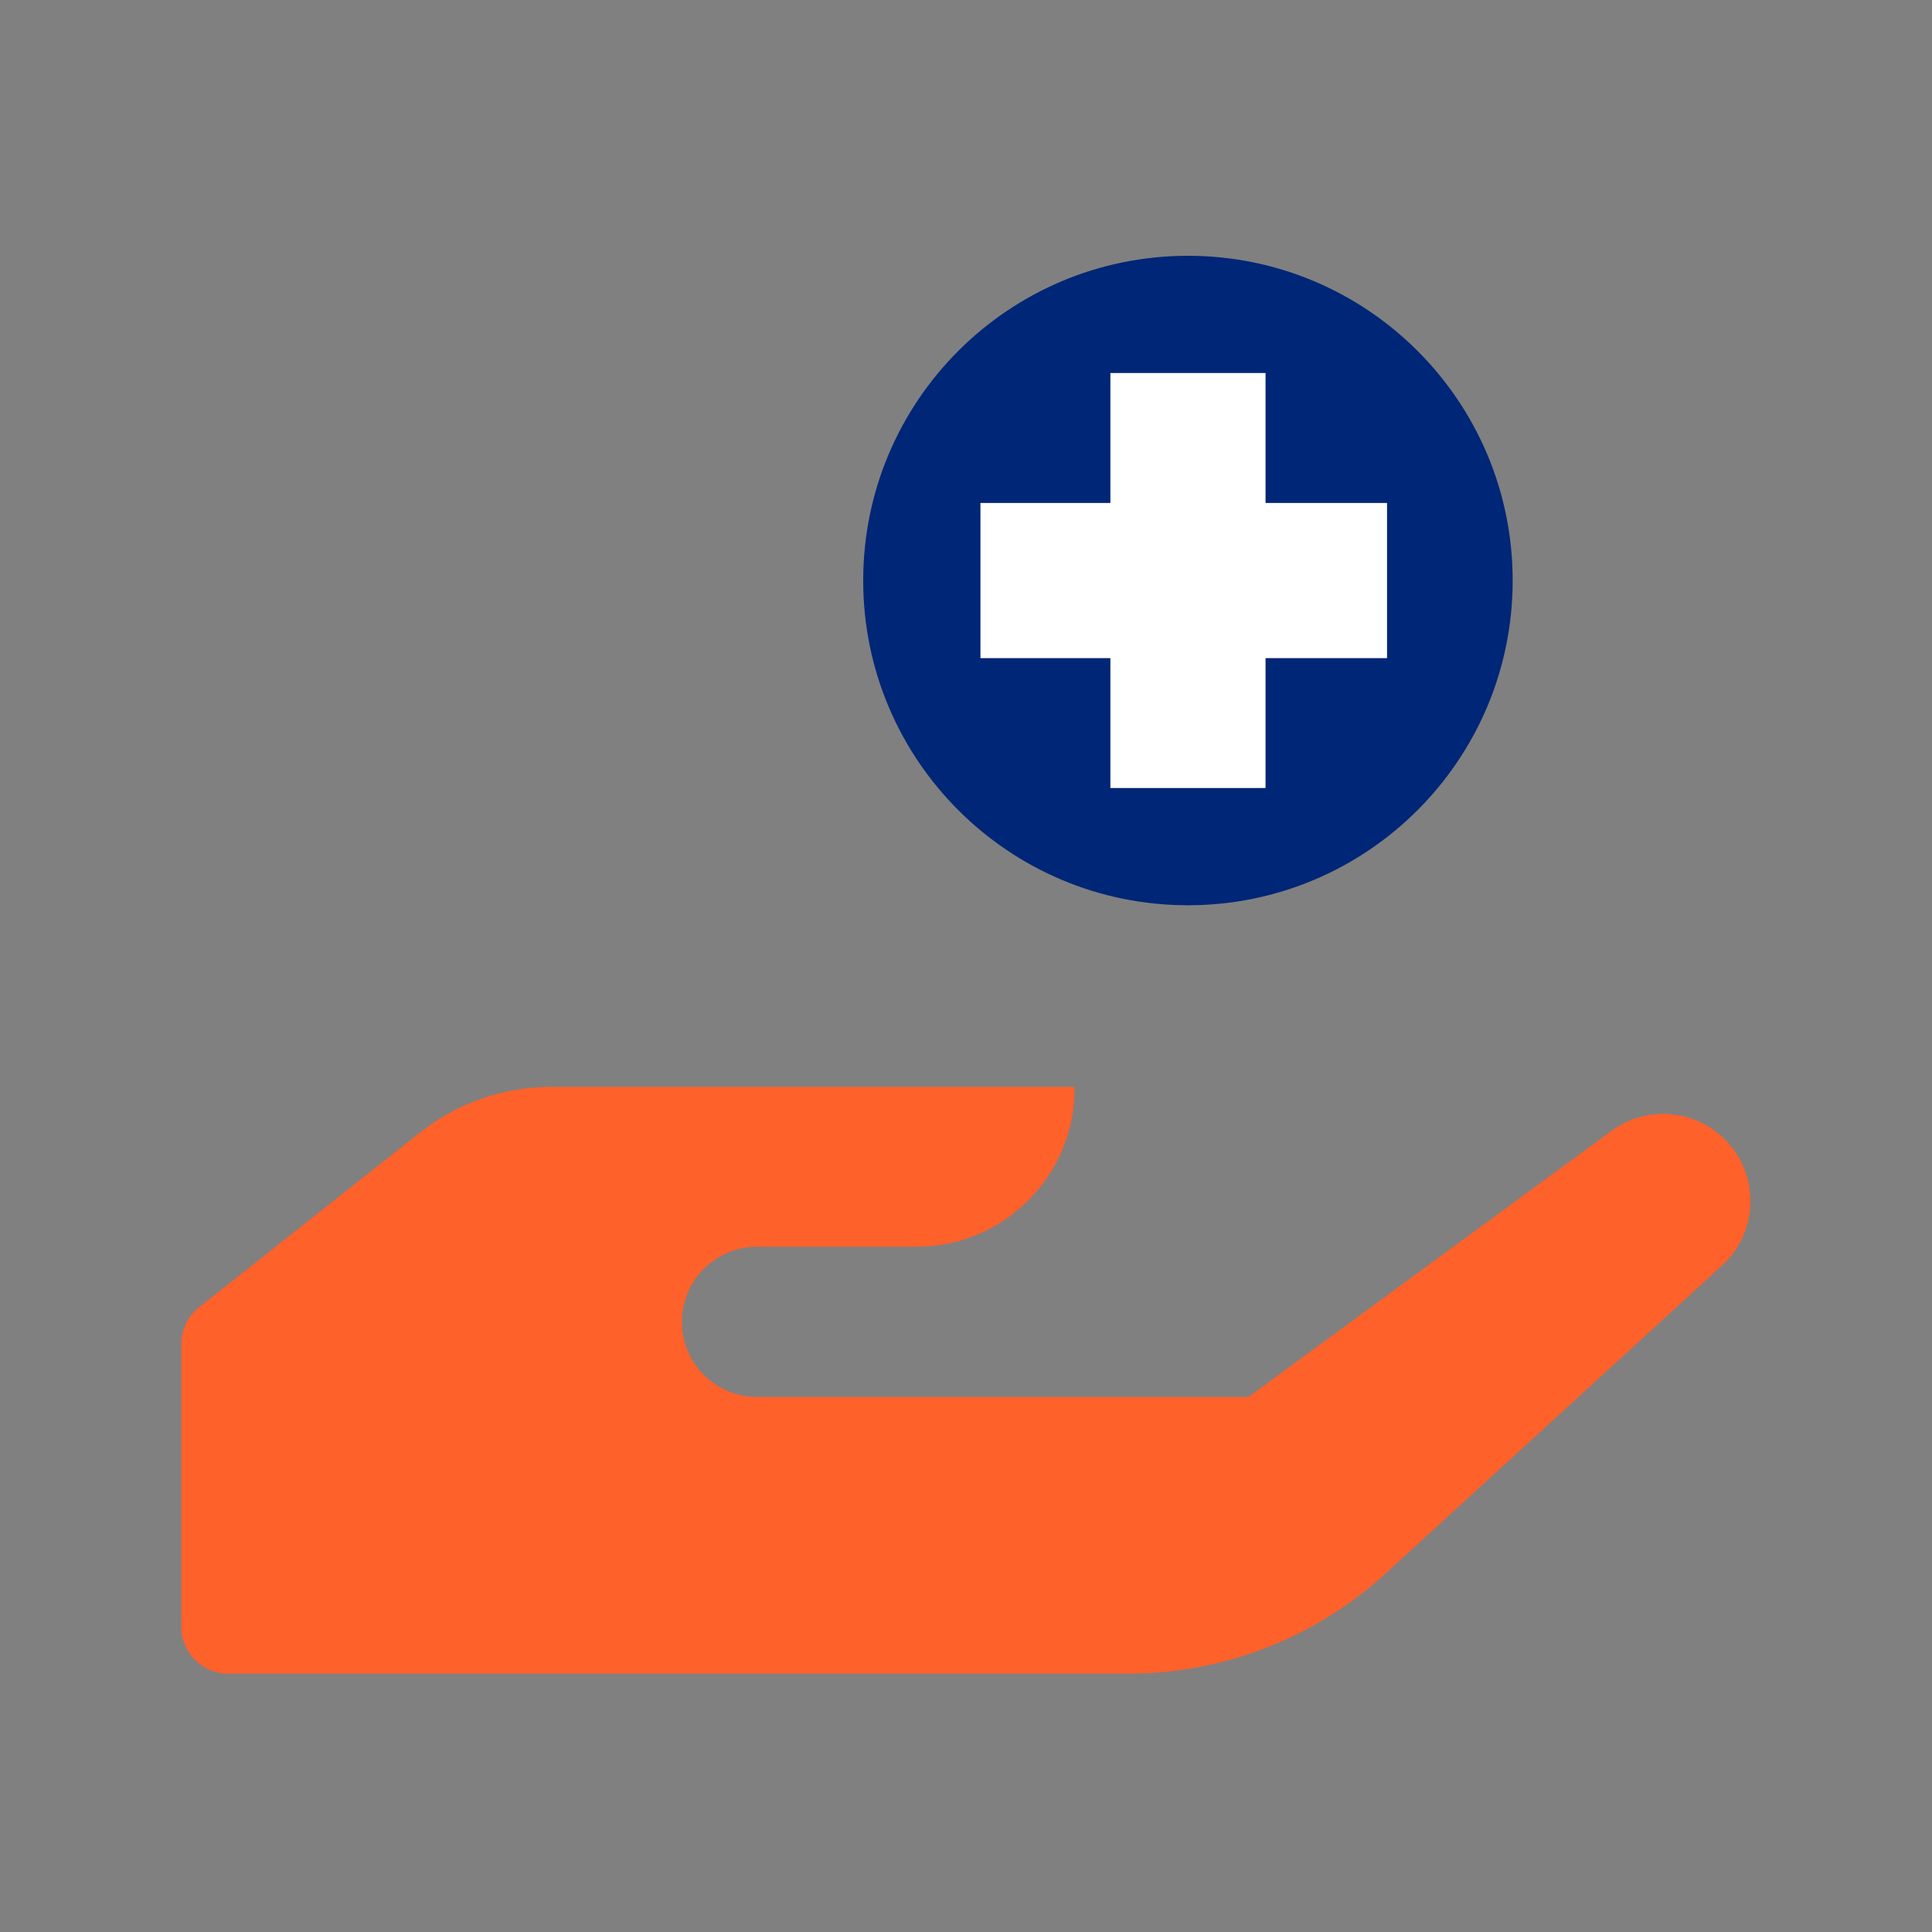 <?xml version="1.0" encoding="utf-8"?>
<!-- Generator: Adobe Illustrator 26.5.2, SVG Export Plug-In . SVG Version: 6.00 Build 0)  -->
<svg version="1.1" xmlns="http://www.w3.org/2000/svg" xmlns:xlink="http://www.w3.org/1999/xlink" x="0px" y="0px"
	 viewBox="0 0 48 48" style="enable-background:new 0 0 48 48;" xml:space="preserve">
<rect x="0" y="0" width="48" height="48" fill="#808080" stroke="none"/>
<style type="text/css">
	.st0{fill:#FF612B;}
	.st1{fill:#002677;}
	.st2{fill:#FFFFFF;}
</style>
<g id="white_space">
</g>
<g id="Layer_1">
	<path class="st0" d="M4.945,32.478l5.497-4.346c0.924-0.731,2.068-1.128,3.246-1.128h12.968
		c0.023,0,0.042,0.019,0.042,0.042v0c0,2.17-1.759,3.929-3.929,3.929h-3.961c-1.03,0-1.866,0.835-1.866,1.866v0
		c0,1.03,0.835,1.866,1.866,1.866h12.21l9.024-6.614c0.856-0.627,2.041-0.542,2.798,0.201l0,0
		c0.887,0.87,0.862,2.306-0.054,3.145l-8.368,7.66c-1.745,1.597-4.024,2.483-6.389,2.483H5.667
		c-0.642,0-1.163-0.521-1.163-1.163v-7.026C4.503,33.035,4.666,32.699,4.945,32.478z"/>
	<g>
		<path class="st1" d="M31.44,12.497h3.019v3.852h-3.019v3.227h-3.852v-3.227h-3.227v-3.852h3.227V9.269h3.852V12.497z
			 M29.514,22.491L29.514,22.491c4.456,0,8.068-3.612,8.068-8.068v0c0-4.456-3.612-8.068-8.068-8.068h0
			c-4.456,0-8.068,3.612-8.068,8.068v0C21.445,18.879,25.058,22.491,29.514,22.491z"/>
	</g>
	<polygon class="st2" points="31.44,12.497 34.459,12.497 34.459,16.349 31.44,16.349 31.44,19.576 27.588,19.576 
		27.588,16.349 24.36,16.349 24.36,12.497 27.588,12.497 27.588,9.269 31.44,9.269 	"/>
</g>
</svg>
